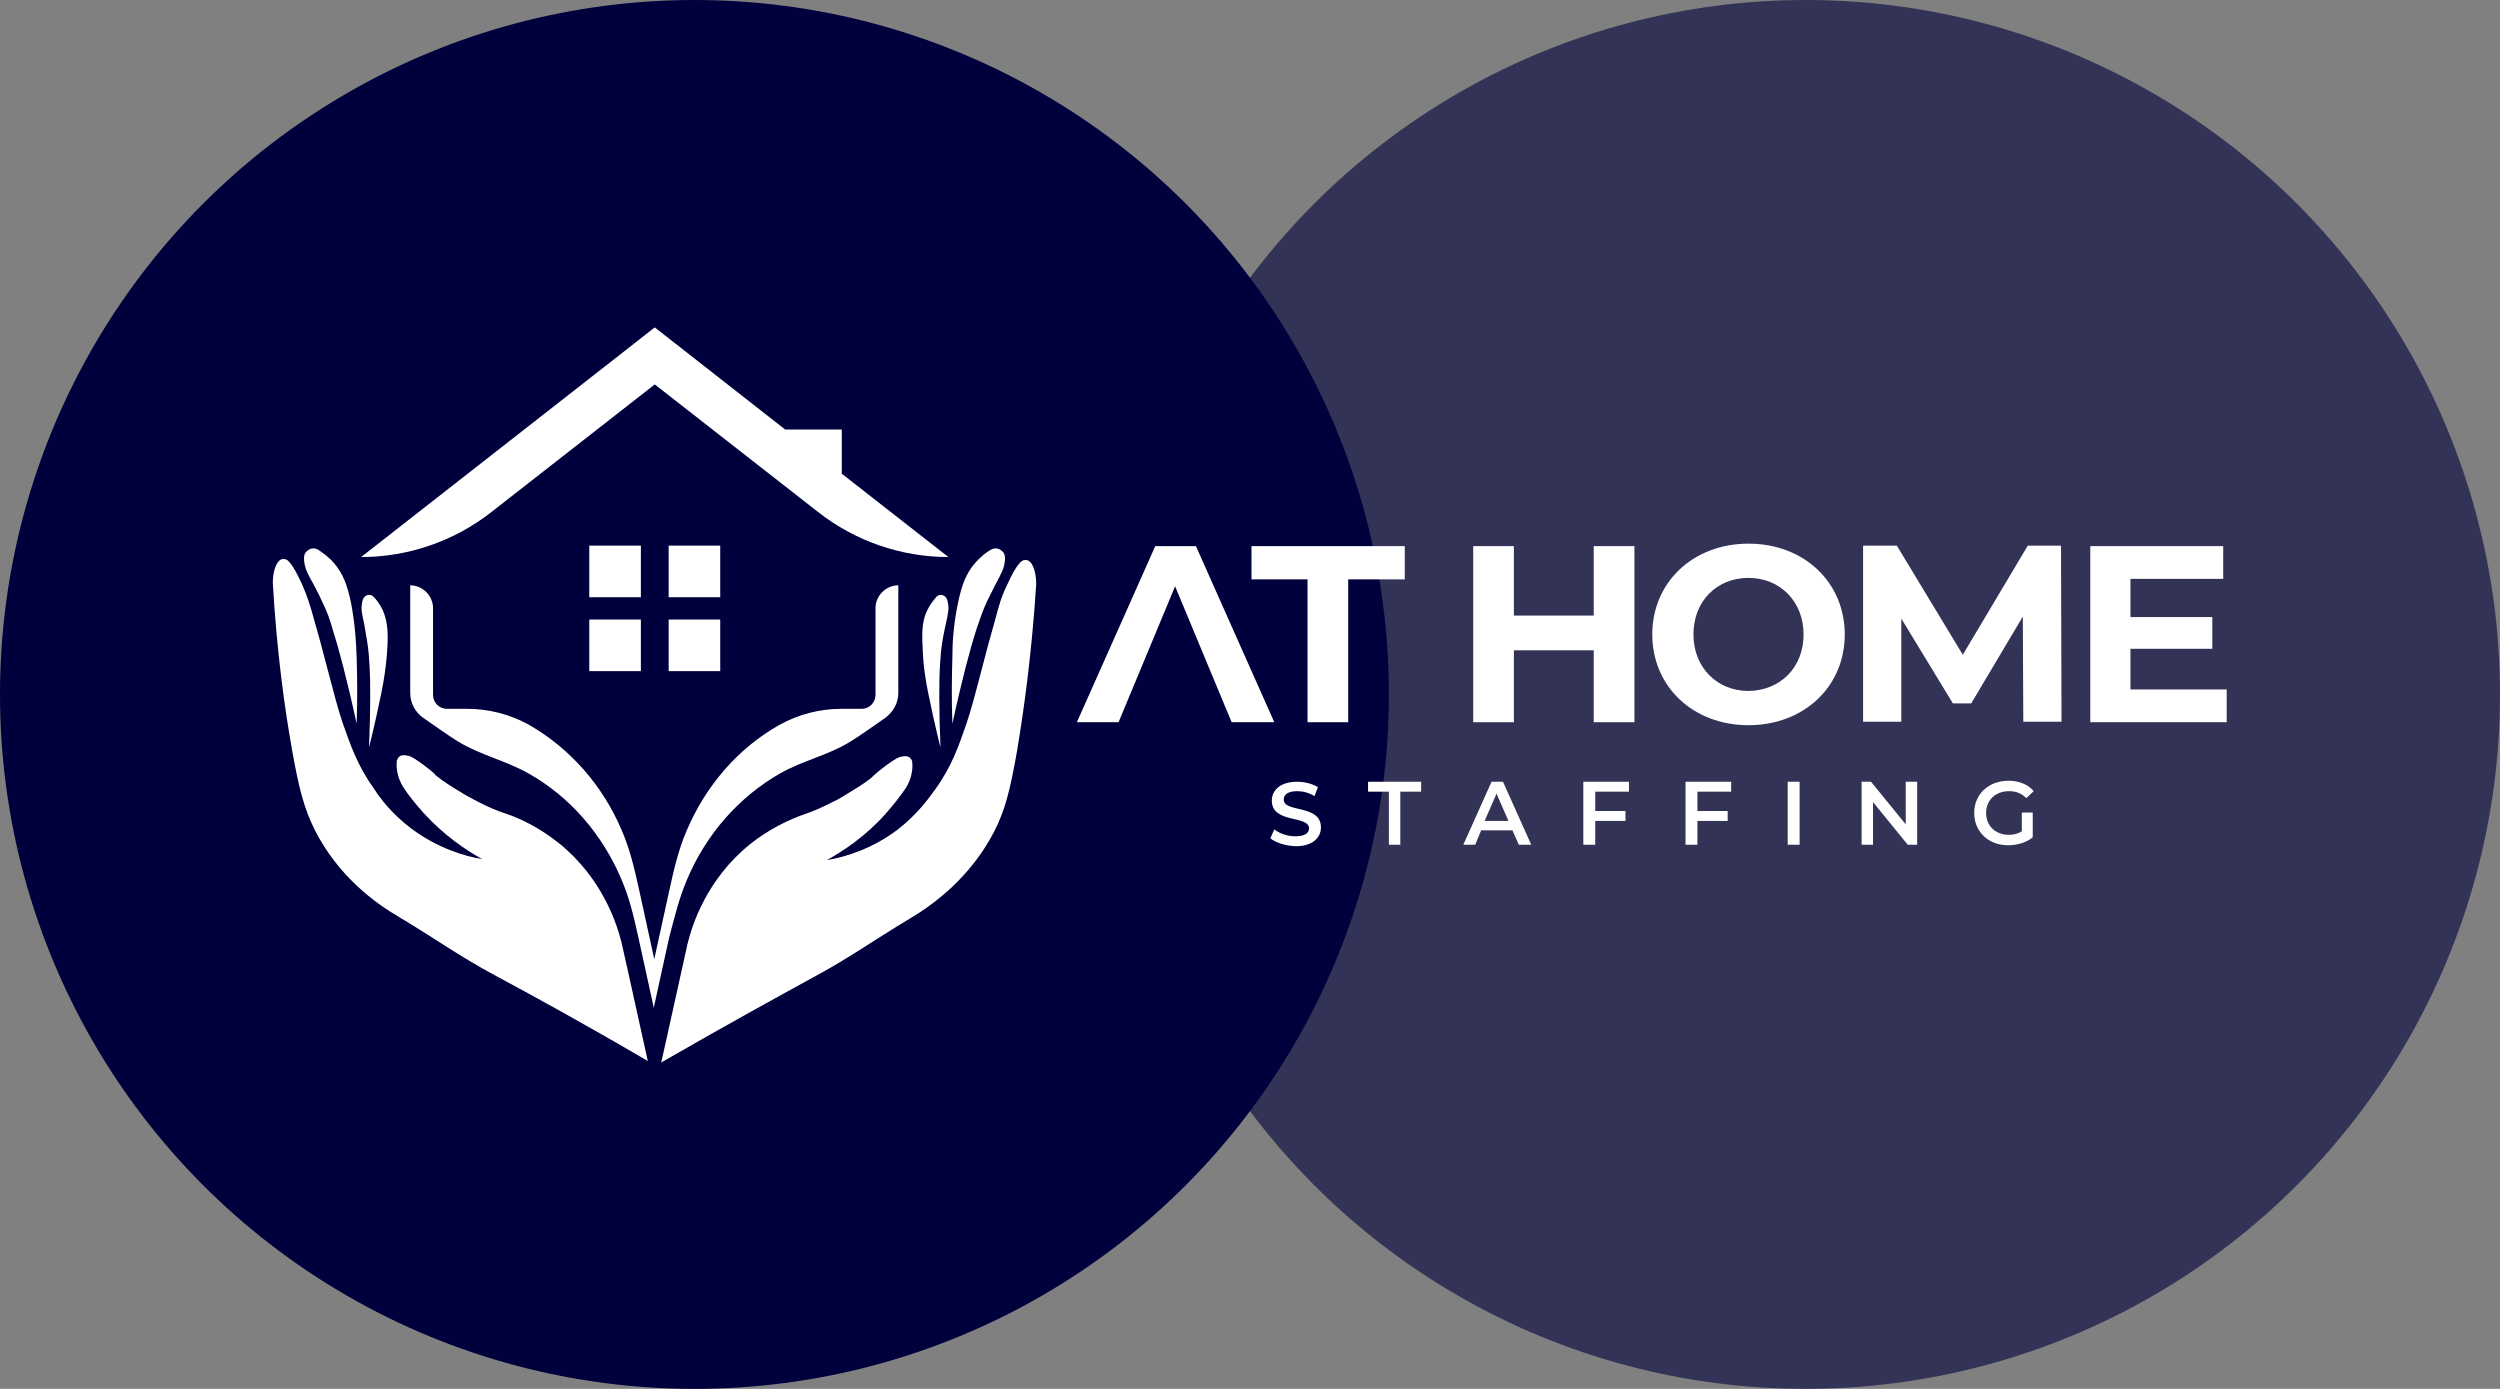 <?xml version="1.0" encoding="utf-8"?>
<!-- Generator: Adobe Illustrator 23.0.5, SVG Export Plug-In . SVG Version: 6.00 Build 0)  -->
<svg version="1.1" id="Capa_1" xmlns="http://www.w3.org/2000/svg" xmlns:xlink="http://www.w3.org/1999/xlink" x="0px" y="0px"
	 viewBox="0 0 504 280" style="enable-background:new 0 0 504 280;" xml:space="preserve">
<rect x="0" y="0" width="504" height="280" fill="#808080" stroke="none"/>
<style type="text/css">
	.st0{fill:#00003C;}
	.st1{opacity:0.6;fill:#00003C;}
	.st2{fill:#FFFFFF;}
</style>
<circle class="st0" cx="140" cy="140" r="140"/>
<circle class="st1" cx="364" cy="140" r="140"/>
<g>
	<g>
		<g>
			<polygon class="st2" points="241.1,110.1 232.9,110.1 217.1,145.6 225.5,145.6 236.9,118.2 248.3,145.6 256.9,145.6 			"/>
			<path class="st2" d="M263.7,116.8h-11.4v-6.7h30.9v6.7h-11.4v28.8h-8.2V116.8z"/>
			<path class="st2" d="M329.5,110.1v35.5h-8.2v-14.5h-16.1v14.5h-8.2v-35.5h8.2v14h16.1v-14H329.5z"/>
			<path class="st2" d="M333.1,127.9c0-10.5,8.2-18.3,19.4-18.3c11.2,0,19.4,7.8,19.4,18.3c0,10.6-8.3,18.3-19.4,18.3
				C341.3,146.2,333.1,138.4,333.1,127.9z M363.6,127.9c0-6.7-4.8-11.4-11.1-11.4c-6.3,0-11.1,4.6-11.1,11.4
				c0,6.7,4.8,11.4,11.1,11.4C358.9,139.2,363.6,134.6,363.6,127.9z"/>
			<path class="st2" d="M407.9,145.6l-0.1-21.3l-10.4,17.5h-3.7l-10.4-17.1v20.8h-7.7v-35.5h6.8l13.3,22l13.1-22h6.7l0.1,35.5H407.9
				z"/>
			<path class="st2" d="M448.9,139v6.6h-27.5v-35.5h26.8v6.6h-18.7v7.7h16.5v6.4h-16.5v8.2H448.9z"/>
		</g>
		<g>
			<path class="st2" d="M256.1,169l0.8-1.8c1,0.8,2.6,1.4,4.2,1.4c2,0,2.8-0.7,2.8-1.6c0-2.7-7.5-0.9-7.5-5.6c0-2,1.6-3.8,5.1-3.8
				c1.5,0,3.1,0.4,4.2,1.1l-0.7,1.8c-1.1-0.7-2.4-1-3.5-1c-2,0-2.7,0.8-2.7,1.7c0,2.7,7.5,0.9,7.5,5.6c0,2-1.6,3.8-5.1,3.8
				C259.1,170.5,257.2,169.9,256.1,169z"/>
			<path class="st2" d="M280,159.6h-4.2v-2h10.7v2h-4.2v10.7H280V159.6z"/>
			<path class="st2" d="M304.9,167.4h-6.3l-1.2,2.9h-2.4l5.7-12.7h2.3l5.7,12.7h-2.5L304.9,167.4z M304.1,165.5l-2.4-5.5l-2.4,5.5
				H304.1z"/>
			<path class="st2" d="M321.6,159.6v3.9h6.1v2h-6.1v4.8h-2.4v-12.7h9.2v2H321.6z"/>
			<path class="st2" d="M342.2,159.6v3.9h6.1v2h-6.1v4.8h-2.4v-12.7h9.2v2H342.2z"/>
			<path class="st2" d="M360.4,157.6h2.4v12.7h-2.4V157.6z"/>
			<path class="st2" d="M386.5,157.6v12.7h-1.9l-7-8.6v8.6h-2.3v-12.7h1.9l7,8.6v-8.6H386.5z"/>
			<path class="st2" d="M407.6,163.8h2.2v5c-1.3,1.1-3.2,1.6-5,1.6c-3.9,0-6.8-2.7-6.8-6.5c0-3.8,2.9-6.5,6.9-6.5
				c2.1,0,3.9,0.7,5.1,2.1l-1.5,1.4c-1-1-2.1-1.4-3.5-1.4c-2.7,0-4.6,1.8-4.6,4.4c0,2.6,1.9,4.4,4.6,4.4c0.9,0,1.8-0.2,2.6-0.7
				V163.8z"/>
		</g>
	</g>
	<g>
		<path class="st2" d="M132,77.5l32.9,25.7c7.5,5.9,16.8,9.1,26.3,9.1h0l-21.5-16.8v-8.9h-11.4l-18.9-14.8L132,66l-7.4,5.8
			l-51.8,40.5h0c9.5,0,18.8-3.2,26.3-9.1L132,77.5z"/>
		<g>
			<rect x="118.8" y="110" class="st2" width="10.4" height="10.4"/>
			<rect x="134.8" y="110" class="st2" width="10.4" height="10.4"/>
			<rect x="118.8" y="124.9" class="st2" width="10.4" height="10.4"/>
			<rect x="134.8" y="124.9" class="st2" width="10.4" height="10.4"/>
		</g>
		<g>
			<path class="st2" d="M65,121.4c1,2,1.5,3.5,2.1,5.6c1.1,3.4,2.9,10.1,4.8,18.9c0.2-5.4,0.1-9.9,0-13.4c-0.1-2.9-0.3-6.5-1.1-10.8
				c-0.8-3.9-1.7-6.1-3.4-8.1c-1.2-1.4-2.4-2.2-3.3-2.8c-0.7-0.4-1.5-0.3-2.1,0.2c-0.2,0.2-0.8,0.5-0.7,1.9c0.1,1.7,0.9,3.1,1.8,4.7
				C63.1,117.6,64.1,119.4,65,121.4z"/>
			<path class="st2" d="M74,129.2c0.3,1.8,0.4,3.2,0.5,5c0.2,3,0.2,8.9-0.1,16.5c1.1-4.4,1.9-8.2,2.5-11.1c0.5-2.5,1-5.4,1.2-9.2
				c0.2-3.4-0.1-5.4-0.9-7.3c-0.6-1.3-1.3-2.2-1.9-2.8c-0.4-0.4-1-0.5-1.5-0.2c-0.2,0.1-0.6,0.3-0.8,1.4c-0.3,1.5,0.1,2.7,0.4,4.2
				C73.4,125.7,73.7,127.4,74,129.2z"/>
			<path class="st2" d="M112.7,170c-4-3.2-8-5.1-11.1-6.1c-1.5-0.5-2.9-1.1-4.3-1.8c-1.5-0.7-2.6-1.4-3.6-1.9
				c-2.8-1.7-4.1-2.5-5.6-3.7c-0.2-0.1-0.4-0.3-0.5-0.5c-0.6-0.6-3.9-3.2-5.1-3.6c0,0-0.1,0-0.1,0c-0.4-0.1-1.1-0.3-1.7,0
				c-0.4,0.2-0.6,0.7-0.7,0.9c0,0.5-0.1,1.1,0,1.7c0.2,1.7,0.8,2.9,1.3,3.7c1.1,1.7,2.5,3.4,4.1,5.2c4.1,4.5,8.4,7.4,11.8,9.3
				c-3.6-0.6-8.9-2.2-14.2-6.1c-4-3-6.4-6.2-7.6-8.1c-3.4-4.7-4.8-9-6.3-13.2c-0.9-2.6-1.8-6.1-3.6-12.9c-0.6-2.4-1.1-4.2-2.1-7.7
				c-0.9-3.3-1.5-5.1-2.5-7.4c-0.9-1.9-1.7-3.5-2.5-4.4c-0.6-0.8-1.2-0.7-1.4-0.7c-1.1,0.1-2,2.1-2,4.8c0.8,14,2.4,25.4,3.9,33.8
				c1.4,7.8,2.4,11.7,4.6,16.1c4.7,9.2,12,14.6,17,17.5c7.5,4.5,12.3,8,19.4,11.8c7.1,3.8,17.7,9.6,30.7,17.2
				c-1.8-8-3.5-16-5.3-23.9C124.4,186.4,121.5,177.1,112.7,170z"/>
			<path class="st2" d="M206.9,112.9c-0.2,0-0.8-0.1-1.4,0.7c-0.8,0.9-1.6,2.4-2.5,4.4c-1.1,2.2-1.6,4-2.5,7.4
				c-1,3.6-1.5,5.3-2.1,7.7c-1.8,6.9-2.7,10.3-3.6,12.9c-1.5,4.3-2.9,8.5-6.3,13.2c-1.3,1.8-3.6,5-7.6,8.1
				c-5.2,3.9-10.6,5.5-14.2,6.1c3.4-1.9,7.8-4.8,11.8-9.3c1.6-1.8,3-3.6,4.1-5.2c0.5-0.8,1.1-2,1.3-3.7c0.1-0.6,0-1.2,0-1.7
				c-0.1-0.3-0.3-0.7-0.7-0.9c-0.6-0.3-1.3-0.1-1.7,0c0,0,0,0-0.1,0c-1.2,0.4-4.5,3-5.1,3.6c-0.2,0.2-0.4,0.3-0.5,0.5
				c-1.5,1.2-2.8,2-5.6,3.7c-0.9,0.6-2.1,1.2-3.6,1.9c-1.4,0.7-2.8,1.3-4.3,1.8c-3.1,1.1-7.1,2.9-11.1,6.1
				c-8.8,7.1-11.7,16.4-12.6,20.1c-1.8,8-3.5,16-5.3,23.9c13-7.5,23.6-13.3,30.7-17.2c7.1-3.8,11.9-7.3,19.4-11.8
				c4.9-2.9,12.2-8.3,17-17.5c2.2-4.3,3.2-8.2,4.6-16.1c1.4-8.3,3-19.8,3.9-33.8C208.9,114.9,208,113,206.9,112.9z"/>
			<path class="st2" d="M196.8,127c0.7-2,1.2-3.6,2.1-5.6c1-2,1.9-3.8,1.9-3.8c0.9-1.7,1.7-3,1.8-4.7c0.1-1.4-0.5-1.7-0.7-1.9
				c-0.6-0.5-1.4-0.6-2.1-0.2c-0.9,0.5-2.1,1.4-3.3,2.8c-1.7,2-2.6,4.2-3.4,8.1c-0.9,4.4-1.1,7.9-1.1,10.8c-0.1,3.5-0.2,8,0,13.4
				C193.9,137.1,195.7,130.4,196.8,127z"/>
			<path class="st2" d="M187.1,139.6c0.6,2.9,1.4,6.7,2.5,11.1c-0.3-7.6-0.3-13.5-0.1-16.5c0.1-1.8,0.2-3.1,0.5-5
				c0.3-1.8,0.7-3.5,0.7-3.5c0.3-1.5,0.7-2.8,0.4-4.2c-0.2-1.2-0.7-1.3-0.8-1.4c-0.5-0.3-1.1-0.2-1.5,0.2c-0.5,0.6-1.3,1.5-1.9,2.8
				c-0.9,1.9-1.1,3.9-0.9,7.3C186.1,134.1,186.6,137.1,187.1,139.6z"/>
		</g>
		<path class="st2" d="M138.6,177.1c3.8-8.9,10.3-16.4,18.7-21.2c4.6-2.6,9.9-3.7,14.3-6.5c1.5-0.9,4.6-3.1,6.9-4.7
			c1.6-1.2,2.6-3,2.6-5v-21.7c-2.5,0-4.6,2.1-4.6,4.6v17.5c0,1.5-1.2,2.8-2.8,2.8h-4.1c-4.3,0-8.6,1.1-12.4,3.2
			c-8.4,4.7-14.9,12.3-18.7,21.2c-1.7,3.9-2.6,7.8-3.5,11.9c-1,4.6-2,9.1-3,13.7v0c0,0.2-0.1,0.3-0.1,0.5c0-0.2-0.1-0.3-0.1-0.5v0
			c-1-4.6-2-9.1-3-13.7c-0.9-4.1-1.8-8-3.5-11.9c-3.8-8.9-10.3-16.4-18.7-21.2c-3.8-2.1-8.1-3.2-12.4-3.2h-4.1
			c-1.5,0-2.8-1.2-2.8-2.8v-17.5c0-2.5-2.1-4.6-4.6-4.6v21.7c0,2,1,3.9,2.6,5c2.3,1.6,5.4,3.8,6.9,4.7c4.5,2.8,9.7,3.9,14.3,6.5
			c8.4,4.7,14.9,12.3,18.7,21.2c1.7,3.9,2.6,7.8,3.5,11.9c1,4.6,2,9.1,3,13.7c0,0.2,0.1,0.3,0.1,0.5c0,0,0,0,0,0c0,0,0,0,0,0
			c0-0.2,0.1-0.3,0.1-0.5c1-4.6,2-9.1,3-13.7C136,184.9,136.9,181,138.6,177.1z"/>
	</g>
</g>
</svg>
